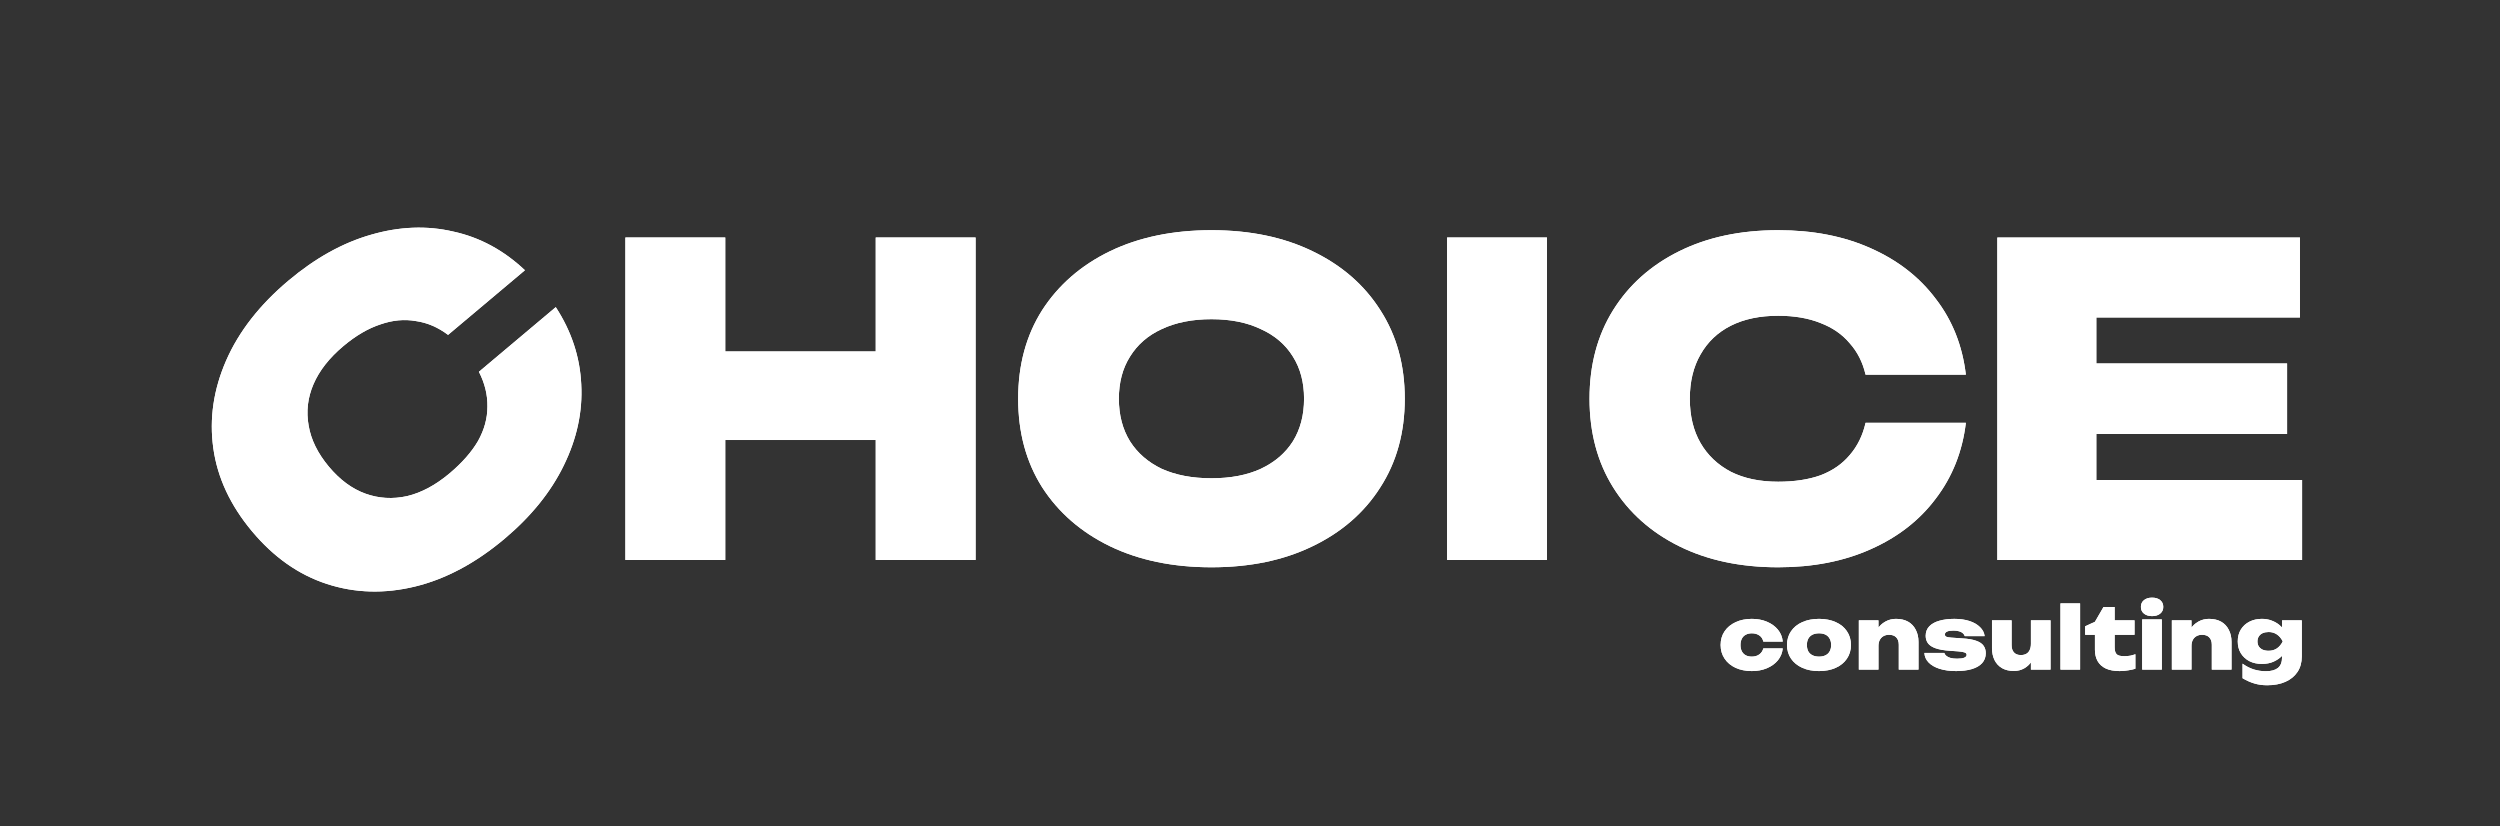 <?xml version="1.0" encoding="UTF-8"?> <svg xmlns="http://www.w3.org/2000/svg" width="242" height="80" viewBox="0 0 242 80" fill="none"><rect x="0" y="0" width="242" height="80" fill="#333333" stroke="none"/><path d="M220.904 63.611V62.812L220.971 62.595V61.338L220.904 61.163V60.048H222.813V63.544C222.813 64.127 222.675 64.626 222.398 65.042C222.121 65.459 221.731 65.778 221.228 66C220.73 66.222 220.141 66.332 219.46 66.332C219.012 66.332 218.597 66.275 218.216 66.158C217.839 66.047 217.46 65.878 217.079 65.65V64.243C217.421 64.493 217.784 64.679 218.166 64.801C218.553 64.918 218.943 64.976 219.336 64.976C219.845 64.976 220.232 64.871 220.498 64.66C220.769 64.449 220.904 64.099 220.904 63.611ZM218.946 64.268C218.498 64.268 218.097 64.18 217.742 64.002C217.394 63.819 217.117 63.563 216.913 63.236C216.713 62.909 216.614 62.526 216.614 62.087C216.614 61.649 216.713 61.266 216.913 60.939C217.117 60.611 217.394 60.359 217.742 60.181C218.097 59.998 218.498 59.907 218.946 59.907C219.289 59.907 219.599 59.959 219.875 60.065C220.152 60.165 220.398 60.3 220.614 60.473C220.829 60.645 221.009 60.831 221.153 61.03C221.297 61.225 221.405 61.419 221.477 61.613C221.554 61.802 221.593 61.968 221.593 62.112C221.593 62.307 221.535 62.529 221.419 62.778C221.302 63.022 221.131 63.258 220.904 63.486C220.683 63.713 220.406 63.902 220.075 64.052C219.748 64.196 219.372 64.268 218.946 64.268ZM219.61 62.995C219.908 62.995 220.171 62.92 220.398 62.77C220.63 62.614 220.821 62.387 220.971 62.087C220.816 61.782 220.622 61.554 220.39 61.405C220.163 61.255 219.903 61.18 219.61 61.18C219.388 61.18 219.195 61.216 219.029 61.288C218.868 61.36 218.744 61.466 218.655 61.605C218.567 61.738 218.522 61.899 218.522 62.087C218.522 62.271 218.564 62.431 218.647 62.57C218.735 62.703 218.86 62.809 219.02 62.887C219.187 62.959 219.383 62.995 219.61 62.995Z" fill="white"></path><path d="M210.235 60.048H212.136V62.021V64.818H210.235V61.729V60.048ZM213.828 59.907C214.293 59.907 214.686 59.998 215.007 60.181C215.328 60.364 215.574 60.625 215.745 60.964C215.922 61.297 216.011 61.688 216.011 62.137V64.818H214.102V62.412C214.102 62.101 214.019 61.863 213.853 61.696C213.693 61.53 213.463 61.447 213.165 61.447C212.954 61.447 212.772 61.491 212.617 61.58C212.462 61.669 212.343 61.793 212.26 61.954C212.177 62.115 212.136 62.309 212.136 62.537L211.563 62.237C211.635 61.721 211.779 61.291 211.994 60.947C212.216 60.603 212.484 60.345 212.799 60.173C213.114 59.995 213.458 59.907 213.828 59.907Z" fill="white"></path><path d="M207.363 59.957H208.317H209.264V64.818H207.363V59.957ZM208.317 59.64C207.997 59.64 207.737 59.56 207.537 59.399C207.338 59.238 207.239 59.022 207.239 58.75C207.239 58.472 207.338 58.253 207.537 58.092C207.737 57.931 207.997 57.851 208.317 57.851C208.649 57.851 208.912 57.931 209.106 58.092C209.305 58.253 209.405 58.472 209.405 58.75C209.405 59.022 209.305 59.238 209.106 59.399C208.912 59.56 208.649 59.64 208.317 59.64Z" fill="white"></path><path d="M201.843 61.446V60.622L202.789 60.189L203.619 58.758H204.698V60.048H206.623V61.446H204.698V62.636C204.698 62.958 204.759 63.186 204.881 63.319C205.008 63.453 205.254 63.519 205.619 63.519C205.846 63.519 206.048 63.502 206.225 63.469C206.402 63.43 206.562 63.383 206.706 63.328V64.734C206.529 64.79 206.305 64.84 206.034 64.884C205.763 64.934 205.478 64.959 205.179 64.959C204.637 64.959 204.189 64.876 203.835 64.709C203.486 64.543 203.224 64.304 203.047 63.993C202.875 63.683 202.789 63.316 202.789 62.895V61.446H201.843Z" fill="white"></path><path d="M199.453 58.408H201.354V64.818H199.453V58.408Z" fill="white"></path><path d="M194.94 64.95C194.497 64.95 194.116 64.859 193.795 64.676C193.48 64.493 193.239 64.234 193.073 63.902C192.907 63.563 192.824 63.172 192.824 62.728V60.047H194.724V62.453C194.724 62.758 194.802 62.994 194.957 63.161C195.111 63.327 195.33 63.41 195.612 63.41C195.828 63.41 196.008 63.369 196.152 63.285C196.295 63.202 196.403 63.08 196.475 62.919C196.552 62.758 196.592 62.561 196.592 62.328L197.164 62.628C197.097 63.133 196.956 63.56 196.741 63.91C196.525 64.254 196.262 64.514 195.952 64.692C195.648 64.864 195.311 64.95 194.94 64.95ZM196.592 64.817V62.844V60.047H198.492V63.136V64.817H196.592Z" fill="white"></path><path d="M192.222 63.228C192.222 63.611 192.103 63.932 191.865 64.193C191.632 64.449 191.301 64.64 190.869 64.768C190.443 64.895 189.937 64.959 189.35 64.959C188.748 64.959 188.216 64.887 187.757 64.743C187.303 64.598 186.947 64.393 186.687 64.127C186.432 63.86 186.297 63.553 186.28 63.203H188.205C188.244 63.319 188.316 63.419 188.421 63.502C188.526 63.586 188.662 63.649 188.828 63.694C188.999 63.738 189.207 63.76 189.45 63.76C189.749 63.76 189.976 63.73 190.13 63.669C190.291 63.602 190.371 63.508 190.371 63.386C190.371 63.28 190.307 63.206 190.18 63.161C190.059 63.111 189.851 63.075 189.558 63.053L188.753 62.995C188.172 62.956 187.71 62.875 187.367 62.753C187.024 62.631 186.778 62.47 186.629 62.271C186.479 62.065 186.405 61.824 186.405 61.546C186.405 61.18 186.521 60.875 186.753 60.631C186.986 60.387 187.309 60.206 187.724 60.09C188.139 59.968 188.626 59.907 189.185 59.907C189.732 59.907 190.219 59.976 190.645 60.114C191.071 60.253 191.411 60.45 191.666 60.706C191.926 60.955 192.075 61.247 192.114 61.58H190.189C190.161 61.474 190.103 61.383 190.014 61.305C189.926 61.222 189.807 61.158 189.658 61.114C189.508 61.063 189.32 61.038 189.093 61.038C188.817 61.038 188.609 61.072 188.471 61.138C188.332 61.205 188.264 61.297 188.264 61.413C188.264 61.508 188.305 61.58 188.388 61.63C188.476 61.674 188.64 61.705 188.877 61.721L189.948 61.796C190.523 61.829 190.974 61.907 191.301 62.029C191.632 62.146 191.868 62.304 192.006 62.504C192.15 62.703 192.222 62.945 192.222 63.228Z" fill="white"></path><path d="M179.935 60.048H181.835V62.021V64.818H179.935V61.729V60.048ZM183.528 59.907C183.993 59.907 184.385 59.998 184.706 60.181C185.027 60.364 185.273 60.625 185.445 60.964C185.622 61.297 185.71 61.688 185.71 62.137V64.818H183.801V62.412C183.801 62.101 183.719 61.863 183.553 61.696C183.392 61.53 183.163 61.447 182.864 61.447C182.654 61.447 182.471 61.491 182.316 61.58C182.161 61.669 182.043 61.793 181.959 61.954C181.876 62.115 181.835 62.309 181.835 62.537L181.262 62.237C181.334 61.721 181.478 61.291 181.694 60.947C181.915 60.603 182.183 60.345 182.499 60.173C182.814 59.995 183.157 59.907 183.528 59.907Z" fill="white"></path><path d="M176.077 64.959C175.463 64.959 174.923 64.854 174.458 64.643C173.994 64.432 173.632 64.138 173.372 63.76C173.111 63.378 172.981 62.937 172.981 62.437C172.981 61.927 173.111 61.483 173.372 61.105C173.632 60.722 173.994 60.428 174.458 60.223C174.923 60.012 175.466 59.907 176.085 59.907C176.699 59.907 177.239 60.012 177.703 60.223C178.168 60.428 178.528 60.722 178.782 61.105C179.042 61.483 179.172 61.927 179.172 62.437C179.172 62.937 179.042 63.378 178.782 63.76C178.528 64.138 178.168 64.432 177.703 64.643C177.239 64.854 176.696 64.959 176.077 64.959ZM176.085 63.561C176.334 63.561 176.544 63.517 176.716 63.428C176.893 63.339 177.025 63.211 177.114 63.045C177.208 62.873 177.255 62.67 177.255 62.437C177.255 62.198 177.208 61.996 177.114 61.829C177.025 61.657 176.893 61.527 176.716 61.438C176.544 61.349 176.334 61.305 176.085 61.305C175.836 61.305 175.623 61.349 175.446 61.438C175.269 61.527 175.134 61.657 175.039 61.829C174.951 61.996 174.907 62.196 174.907 62.429C174.907 62.667 174.951 62.873 175.039 63.045C175.134 63.211 175.269 63.339 175.446 63.428C175.623 63.517 175.836 63.561 176.085 63.561Z" fill="white"></path><path d="M172.571 62.762C172.527 63.2 172.37 63.586 172.099 63.919C171.827 64.246 171.473 64.502 171.036 64.685C170.605 64.868 170.118 64.959 169.576 64.959C168.984 64.959 168.458 64.854 167.999 64.643C167.545 64.432 167.191 64.135 166.937 63.752C166.682 63.369 166.555 62.931 166.555 62.437C166.555 61.932 166.682 61.491 166.937 61.114C167.191 60.736 167.545 60.442 167.999 60.231C168.458 60.015 168.984 59.907 169.576 59.907C170.118 59.907 170.605 59.998 171.036 60.181C171.473 60.364 171.827 60.62 172.099 60.947C172.37 61.275 172.527 61.66 172.571 62.104H170.688C170.633 61.843 170.505 61.646 170.306 61.513C170.107 61.374 169.864 61.305 169.576 61.305C169.355 61.305 169.161 61.349 168.995 61.438C168.829 61.522 168.702 61.649 168.613 61.821C168.525 61.987 168.48 62.193 168.48 62.437C168.48 62.681 168.525 62.887 168.613 63.053C168.702 63.22 168.829 63.347 168.995 63.436C169.161 63.519 169.355 63.561 169.576 63.561C169.864 63.561 170.107 63.489 170.306 63.344C170.505 63.194 170.633 63 170.688 62.762H172.571Z" fill="white"></path><path d="M221.39 35.185V42.011H197.823V35.185H221.39ZM202.926 38.598V50.667L199.15 46.464H222.842V54.205H193.342V38.598V22.99H222.635V30.732H199.15L202.926 26.528V38.598Z" fill="white"></path><path d="M190.296 40.928C189.964 43.703 188.996 46.145 187.392 48.253C185.815 50.362 183.713 51.999 181.085 53.164C178.485 54.33 175.497 54.913 172.123 54.913C168.471 54.913 165.276 54.233 162.538 52.873C159.799 51.513 157.67 49.613 156.148 47.171C154.627 44.729 153.866 41.872 153.866 38.597C153.866 35.323 154.627 32.465 156.148 30.024C157.67 27.582 159.799 25.681 162.538 24.322C165.276 22.962 168.471 22.282 172.123 22.282C175.497 22.282 178.485 22.865 181.085 24.03C183.713 25.196 185.815 26.833 187.392 28.942C188.996 31.023 189.964 33.464 190.296 36.267H180.587C180.31 35.074 179.799 34.061 179.052 33.228C178.333 32.368 177.392 31.716 176.23 31.272C175.069 30.801 173.699 30.565 172.123 30.565C170.352 30.565 168.831 30.884 167.559 31.522C166.286 32.16 165.304 33.09 164.612 34.311C163.921 35.504 163.575 36.933 163.575 38.597C163.575 40.262 163.921 41.691 164.612 42.884C165.304 44.077 166.286 45.007 167.559 45.673C168.831 46.311 170.352 46.63 172.123 46.63C173.699 46.63 175.069 46.422 176.23 46.006C177.392 45.562 178.333 44.91 179.052 44.05C179.799 43.189 180.31 42.149 180.587 40.928H190.296Z" fill="white"></path><path d="M140.079 22.99H149.746V54.205H140.079V22.99Z" fill="white"></path><path d="M117.27 54.913C113.535 54.913 110.258 54.233 107.436 52.873C104.642 51.513 102.457 49.613 100.88 47.171C99.331 44.729 98.557 41.872 98.557 38.597C98.557 35.323 99.331 32.465 100.88 30.024C102.457 27.582 104.642 25.681 107.436 24.322C110.258 22.962 113.535 22.282 117.27 22.282C121.004 22.282 124.268 22.962 127.062 24.322C129.883 25.681 132.069 27.582 133.618 30.024C135.194 32.465 135.983 35.323 135.983 38.597C135.983 41.872 135.194 44.729 133.618 47.171C132.069 49.613 129.883 51.513 127.062 52.873C124.268 54.233 121.004 54.913 117.27 54.913ZM117.27 46.297C119.123 46.297 120.714 45.992 122.041 45.382C123.397 44.743 124.434 43.855 125.153 42.718C125.872 41.553 126.232 40.179 126.232 38.597C126.232 37.016 125.872 35.656 125.153 34.519C124.434 33.353 123.397 32.465 122.041 31.855C120.714 31.217 119.123 30.898 117.27 30.898C115.416 30.898 113.812 31.217 112.457 31.855C111.129 32.465 110.105 33.353 109.386 34.519C108.667 35.656 108.307 37.016 108.307 38.597C108.307 40.179 108.667 41.553 109.386 42.718C110.105 43.855 111.129 44.743 112.457 45.382C113.812 45.992 115.416 46.297 117.27 46.297Z" fill="white"></path><path d="M60.538 22.99H70.206V54.205H60.538V22.99ZM84.77 22.99H94.437V54.205H84.77V22.99ZM65.974 34.02H88.67V42.593H65.974V34.02Z" fill="white"></path><path d="M53.799 29.731C55.322 32.071 56.144 34.566 56.266 37.216C56.408 39.848 55.846 42.457 54.579 45.044C53.333 47.612 51.417 49.985 48.831 52.16C46.034 54.513 43.15 56.052 40.181 56.775C37.212 57.498 34.362 57.415 31.632 56.524C28.903 55.634 26.489 53.934 24.392 51.426C22.294 48.917 21.046 46.237 20.648 43.386C20.25 40.534 20.664 37.705 21.891 34.898C23.119 32.091 25.131 29.511 27.929 27.158C30.515 24.983 33.177 23.503 35.916 22.721C38.676 21.92 41.335 21.819 43.895 22.419C46.457 22.979 48.763 24.226 50.812 26.159L43.373 32.417C42.397 31.681 41.356 31.235 40.251 31.079C39.148 30.883 38.01 30.99 36.835 31.398C35.643 31.786 34.443 32.488 33.235 33.504C31.878 34.645 30.917 35.87 30.351 37.179C29.785 38.488 29.628 39.833 29.88 41.215C30.114 42.575 30.765 43.892 31.831 45.168C32.898 46.444 34.078 47.316 35.372 47.784C36.666 48.252 38.014 48.332 39.415 48.022C40.799 47.691 42.17 46.955 43.526 45.814C44.734 44.797 45.65 43.755 46.273 42.688C46.88 41.598 47.182 40.493 47.182 39.37C47.204 38.23 46.929 37.103 46.359 35.989L53.799 29.731Z" fill="white"></path><path d="M220.904 63.611V62.812L220.971 62.595V61.338L220.904 61.163V60.048H222.813V63.544C222.813 64.127 222.675 64.626 222.398 65.042C222.121 65.459 221.731 65.778 221.228 66C220.73 66.222 220.141 66.332 219.46 66.332C219.012 66.332 218.597 66.275 218.216 66.158C217.839 66.047 217.46 65.878 217.079 65.65V64.243C217.421 64.493 217.784 64.679 218.166 64.801C218.553 64.918 218.943 64.976 219.336 64.976C219.845 64.976 220.232 64.871 220.498 64.66C220.769 64.449 220.904 64.099 220.904 63.611ZM218.946 64.268C218.498 64.268 218.097 64.18 217.742 64.002C217.394 63.819 217.117 63.563 216.913 63.236C216.713 62.909 216.614 62.526 216.614 62.087C216.614 61.649 216.713 61.266 216.913 60.939C217.117 60.611 217.394 60.359 217.742 60.181C218.097 59.998 218.498 59.907 218.946 59.907C219.289 59.907 219.599 59.959 219.875 60.065C220.152 60.165 220.398 60.3 220.614 60.473C220.829 60.645 221.009 60.831 221.153 61.03C221.297 61.225 221.405 61.419 221.477 61.613C221.554 61.802 221.593 61.968 221.593 62.112C221.593 62.307 221.535 62.529 221.419 62.778C221.302 63.022 221.131 63.258 220.904 63.486C220.683 63.713 220.406 63.902 220.075 64.052C219.748 64.196 219.372 64.268 218.946 64.268ZM219.61 62.995C219.908 62.995 220.171 62.92 220.398 62.77C220.63 62.614 220.821 62.387 220.971 62.087C220.816 61.782 220.622 61.554 220.39 61.405C220.163 61.255 219.903 61.18 219.61 61.18C219.388 61.18 219.195 61.216 219.029 61.288C218.868 61.36 218.744 61.466 218.655 61.605C218.567 61.738 218.522 61.899 218.522 62.087C218.522 62.271 218.564 62.431 218.647 62.57C218.735 62.703 218.86 62.809 219.02 62.887C219.187 62.959 219.383 62.995 219.61 62.995Z" fill="white"></path><path d="M210.235 60.048H212.136V62.021V64.818H210.235V61.729V60.048ZM213.828 59.907C214.293 59.907 214.686 59.998 215.007 60.181C215.328 60.364 215.574 60.625 215.745 60.964C215.922 61.297 216.011 61.688 216.011 62.137V64.818H214.102V62.412C214.102 62.101 214.019 61.863 213.853 61.696C213.693 61.53 213.463 61.447 213.165 61.447C212.954 61.447 212.772 61.491 212.617 61.58C212.462 61.669 212.343 61.793 212.26 61.954C212.177 62.115 212.136 62.309 212.136 62.537L211.563 62.237C211.635 61.721 211.779 61.291 211.994 60.947C212.216 60.603 212.484 60.345 212.799 60.173C213.114 59.995 213.458 59.907 213.828 59.907Z" fill="white"></path><path d="M207.363 59.957H208.317H209.264V64.818H207.363V59.957ZM208.317 59.64C207.997 59.64 207.737 59.56 207.537 59.399C207.338 59.238 207.239 59.022 207.239 58.75C207.239 58.472 207.338 58.253 207.537 58.092C207.737 57.931 207.997 57.851 208.317 57.851C208.649 57.851 208.912 57.931 209.106 58.092C209.305 58.253 209.405 58.472 209.405 58.75C209.405 59.022 209.305 59.238 209.106 59.399C208.912 59.56 208.649 59.64 208.317 59.64Z" fill="white"></path><path d="M201.843 61.446V60.622L202.789 60.189L203.619 58.758H204.698V60.048H206.623V61.446H204.698V62.636C204.698 62.958 204.759 63.186 204.881 63.319C205.008 63.453 205.254 63.519 205.619 63.519C205.846 63.519 206.048 63.502 206.225 63.469C206.402 63.43 206.562 63.383 206.706 63.328V64.734C206.529 64.79 206.305 64.84 206.034 64.884C205.763 64.934 205.478 64.959 205.179 64.959C204.637 64.959 204.189 64.876 203.835 64.709C203.486 64.543 203.224 64.304 203.047 63.993C202.875 63.683 202.789 63.316 202.789 62.895V61.446H201.843Z" fill="white"></path><path d="M199.453 58.408H201.354V64.818H199.453V58.408Z" fill="white"></path><path d="M194.94 64.95C194.497 64.95 194.116 64.859 193.795 64.676C193.48 64.493 193.239 64.234 193.073 63.902C192.907 63.563 192.824 63.172 192.824 62.728V60.047H194.724V62.453C194.724 62.758 194.802 62.994 194.957 63.161C195.111 63.327 195.33 63.41 195.612 63.41C195.828 63.41 196.008 63.369 196.152 63.285C196.295 63.202 196.403 63.08 196.475 62.919C196.552 62.758 196.592 62.561 196.592 62.328L197.164 62.628C197.097 63.133 196.956 63.56 196.741 63.91C196.525 64.254 196.262 64.514 195.952 64.692C195.648 64.864 195.311 64.95 194.94 64.95ZM196.592 64.817V62.844V60.047H198.492V63.136V64.817H196.592Z" fill="white"></path><path d="M192.222 63.228C192.222 63.611 192.103 63.932 191.865 64.193C191.632 64.449 191.301 64.64 190.869 64.768C190.443 64.895 189.937 64.959 189.35 64.959C188.748 64.959 188.216 64.887 187.757 64.743C187.303 64.598 186.947 64.393 186.687 64.127C186.432 63.86 186.297 63.553 186.28 63.203H188.205C188.244 63.319 188.316 63.419 188.421 63.502C188.526 63.586 188.662 63.649 188.828 63.694C188.999 63.738 189.207 63.76 189.45 63.76C189.749 63.76 189.976 63.73 190.13 63.669C190.291 63.602 190.371 63.508 190.371 63.386C190.371 63.28 190.307 63.206 190.18 63.161C190.059 63.111 189.851 63.075 189.558 63.053L188.753 62.995C188.172 62.956 187.71 62.875 187.367 62.753C187.024 62.631 186.778 62.47 186.629 62.271C186.479 62.065 186.405 61.824 186.405 61.546C186.405 61.18 186.521 60.875 186.753 60.631C186.986 60.387 187.309 60.206 187.724 60.09C188.139 59.968 188.626 59.907 189.185 59.907C189.732 59.907 190.219 59.976 190.645 60.114C191.071 60.253 191.411 60.45 191.666 60.706C191.926 60.955 192.075 61.247 192.114 61.58H190.189C190.161 61.474 190.103 61.383 190.014 61.305C189.926 61.222 189.807 61.158 189.658 61.114C189.508 61.063 189.32 61.038 189.093 61.038C188.817 61.038 188.609 61.072 188.471 61.138C188.332 61.205 188.264 61.297 188.264 61.413C188.264 61.508 188.305 61.58 188.388 61.63C188.476 61.674 188.64 61.705 188.877 61.721L189.948 61.796C190.523 61.829 190.974 61.907 191.301 62.029C191.632 62.146 191.868 62.304 192.006 62.504C192.15 62.703 192.222 62.945 192.222 63.228Z" fill="white"></path><path d="M179.935 60.048H181.835V62.021V64.818H179.935V61.729V60.048ZM183.528 59.907C183.993 59.907 184.385 59.998 184.706 60.181C185.027 60.364 185.273 60.625 185.445 60.964C185.622 61.297 185.71 61.688 185.71 62.137V64.818H183.801V62.412C183.801 62.101 183.719 61.863 183.553 61.696C183.392 61.53 183.163 61.447 182.864 61.447C182.654 61.447 182.471 61.491 182.316 61.58C182.161 61.669 182.043 61.793 181.959 61.954C181.876 62.115 181.835 62.309 181.835 62.537L181.262 62.237C181.334 61.721 181.478 61.291 181.694 60.947C181.915 60.603 182.183 60.345 182.499 60.173C182.814 59.995 183.157 59.907 183.528 59.907Z" fill="white"></path><path d="M176.077 64.959C175.463 64.959 174.923 64.854 174.458 64.643C173.994 64.432 173.632 64.138 173.372 63.76C173.111 63.378 172.981 62.937 172.981 62.437C172.981 61.927 173.111 61.483 173.372 61.105C173.632 60.722 173.994 60.428 174.458 60.223C174.923 60.012 175.466 59.907 176.085 59.907C176.699 59.907 177.239 60.012 177.703 60.223C178.168 60.428 178.528 60.722 178.782 61.105C179.042 61.483 179.172 61.927 179.172 62.437C179.172 62.937 179.042 63.378 178.782 63.76C178.528 64.138 178.168 64.432 177.703 64.643C177.239 64.854 176.696 64.959 176.077 64.959ZM176.085 63.561C176.334 63.561 176.544 63.517 176.716 63.428C176.893 63.339 177.025 63.211 177.114 63.045C177.208 62.873 177.255 62.67 177.255 62.437C177.255 62.198 177.208 61.996 177.114 61.829C177.025 61.657 176.893 61.527 176.716 61.438C176.544 61.349 176.334 61.305 176.085 61.305C175.836 61.305 175.623 61.349 175.446 61.438C175.269 61.527 175.134 61.657 175.039 61.829C174.951 61.996 174.907 62.196 174.907 62.429C174.907 62.667 174.951 62.873 175.039 63.045C175.134 63.211 175.269 63.339 175.446 63.428C175.623 63.517 175.836 63.561 176.085 63.561Z" fill="white"></path><path d="M172.571 62.762C172.527 63.2 172.37 63.586 172.099 63.919C171.827 64.246 171.473 64.502 171.036 64.685C170.605 64.868 170.118 64.959 169.576 64.959C168.984 64.959 168.458 64.854 167.999 64.643C167.545 64.432 167.191 64.135 166.937 63.752C166.682 63.369 166.555 62.931 166.555 62.437C166.555 61.932 166.682 61.491 166.937 61.114C167.191 60.736 167.545 60.442 167.999 60.231C168.458 60.015 168.984 59.907 169.576 59.907C170.118 59.907 170.605 59.998 171.036 60.181C171.473 60.364 171.827 60.62 172.099 60.947C172.37 61.275 172.527 61.66 172.571 62.104H170.688C170.633 61.843 170.505 61.646 170.306 61.513C170.107 61.374 169.864 61.305 169.576 61.305C169.355 61.305 169.161 61.349 168.995 61.438C168.829 61.522 168.702 61.649 168.613 61.821C168.525 61.987 168.48 62.193 168.48 62.437C168.48 62.681 168.525 62.887 168.613 63.053C168.702 63.22 168.829 63.347 168.995 63.436C169.161 63.519 169.355 63.561 169.576 63.561C169.864 63.561 170.107 63.489 170.306 63.344C170.505 63.194 170.633 63 170.688 62.762H172.571Z" fill="white"></path><path d="M221.39 35.185V42.011H197.823V35.185H221.39ZM202.926 38.598V50.667L199.15 46.464H222.842V54.205H193.342V38.598V22.99H222.635V30.732H199.15L202.926 26.528V38.598Z" fill="white"></path><path d="M190.296 40.928C189.964 43.703 188.996 46.145 187.392 48.253C185.815 50.362 183.713 51.999 181.085 53.164C178.485 54.33 175.497 54.913 172.123 54.913C168.471 54.913 165.276 54.233 162.538 52.873C159.799 51.513 157.67 49.613 156.148 47.171C154.627 44.729 153.866 41.872 153.866 38.597C153.866 35.323 154.627 32.465 156.148 30.024C157.67 27.582 159.799 25.681 162.538 24.322C165.276 22.962 168.471 22.282 172.123 22.282C175.497 22.282 178.485 22.865 181.085 24.03C183.713 25.196 185.815 26.833 187.392 28.942C188.996 31.023 189.964 33.464 190.296 36.267H180.587C180.31 35.074 179.799 34.061 179.052 33.228C178.333 32.368 177.392 31.716 176.23 31.272C175.069 30.801 173.699 30.565 172.123 30.565C170.352 30.565 168.831 30.884 167.559 31.522C166.286 32.16 165.304 33.09 164.612 34.311C163.921 35.504 163.575 36.933 163.575 38.597C163.575 40.262 163.921 41.691 164.612 42.884C165.304 44.077 166.286 45.007 167.559 45.673C168.831 46.311 170.352 46.63 172.123 46.63C173.699 46.63 175.069 46.422 176.23 46.006C177.392 45.562 178.333 44.91 179.052 44.05C179.799 43.189 180.31 42.149 180.587 40.928H190.296Z" fill="white"></path><path d="M140.079 22.99H149.746V54.205H140.079V22.99Z" fill="white"></path><path d="M117.27 54.913C113.535 54.913 110.258 54.233 107.436 52.873C104.642 51.513 102.457 49.613 100.88 47.171C99.331 44.729 98.557 41.872 98.557 38.597C98.557 35.323 99.331 32.465 100.88 30.024C102.457 27.582 104.642 25.681 107.436 24.322C110.258 22.962 113.535 22.282 117.27 22.282C121.004 22.282 124.268 22.962 127.062 24.322C129.883 25.681 132.069 27.582 133.618 30.024C135.194 32.465 135.983 35.323 135.983 38.597C135.983 41.872 135.194 44.729 133.618 47.171C132.069 49.613 129.883 51.513 127.062 52.873C124.268 54.233 121.004 54.913 117.27 54.913ZM117.27 46.297C119.123 46.297 120.714 45.992 122.041 45.382C123.397 44.743 124.434 43.855 125.153 42.718C125.872 41.553 126.232 40.179 126.232 38.597C126.232 37.016 125.872 35.656 125.153 34.519C124.434 33.353 123.397 32.465 122.041 31.855C120.714 31.217 119.123 30.898 117.27 30.898C115.416 30.898 113.812 31.217 112.457 31.855C111.129 32.465 110.105 33.353 109.386 34.519C108.667 35.656 108.307 37.016 108.307 38.597C108.307 40.179 108.667 41.553 109.386 42.718C110.105 43.855 111.129 44.743 112.457 45.382C113.812 45.992 115.416 46.297 117.27 46.297Z" fill="white"></path><path d="M60.538 22.99H70.206V54.205H60.538V22.99ZM84.77 22.99H94.437V54.205H84.77V22.99ZM65.974 34.02H88.67V42.593H65.974V34.02Z" fill="white"></path><path d="M53.799 29.731C55.322 32.071 56.144 34.566 56.266 37.216C56.408 39.848 55.846 42.457 54.579 45.044C53.333 47.612 51.417 49.985 48.831 52.16C46.034 54.513 43.15 56.052 40.181 56.775C37.212 57.498 34.362 57.415 31.632 56.524C28.903 55.634 26.489 53.934 24.392 51.426C22.294 48.917 21.046 46.237 20.648 43.386C20.25 40.534 20.664 37.705 21.891 34.898C23.119 32.091 25.131 29.511 27.929 27.158C30.515 24.983 33.177 23.503 35.916 22.721C38.676 21.92 41.335 21.819 43.895 22.419C46.457 22.979 48.763 24.226 50.812 26.159L43.373 32.417C42.397 31.681 41.356 31.235 40.251 31.079C39.148 30.883 38.01 30.99 36.835 31.398C35.643 31.786 34.443 32.488 33.235 33.504C31.878 34.645 30.917 35.87 30.351 37.179C29.785 38.488 29.628 39.833 29.88 41.215C30.114 42.575 30.765 43.892 31.831 45.168C32.898 46.444 34.078 47.316 35.372 47.784C36.666 48.252 38.014 48.332 39.415 48.022C40.799 47.691 42.17 46.955 43.526 45.814C44.734 44.797 45.65 43.755 46.273 42.688C46.88 41.598 47.182 40.493 47.182 39.37C47.204 38.23 46.929 37.103 46.359 35.989L53.799 29.731Z" fill="white"></path></svg> 